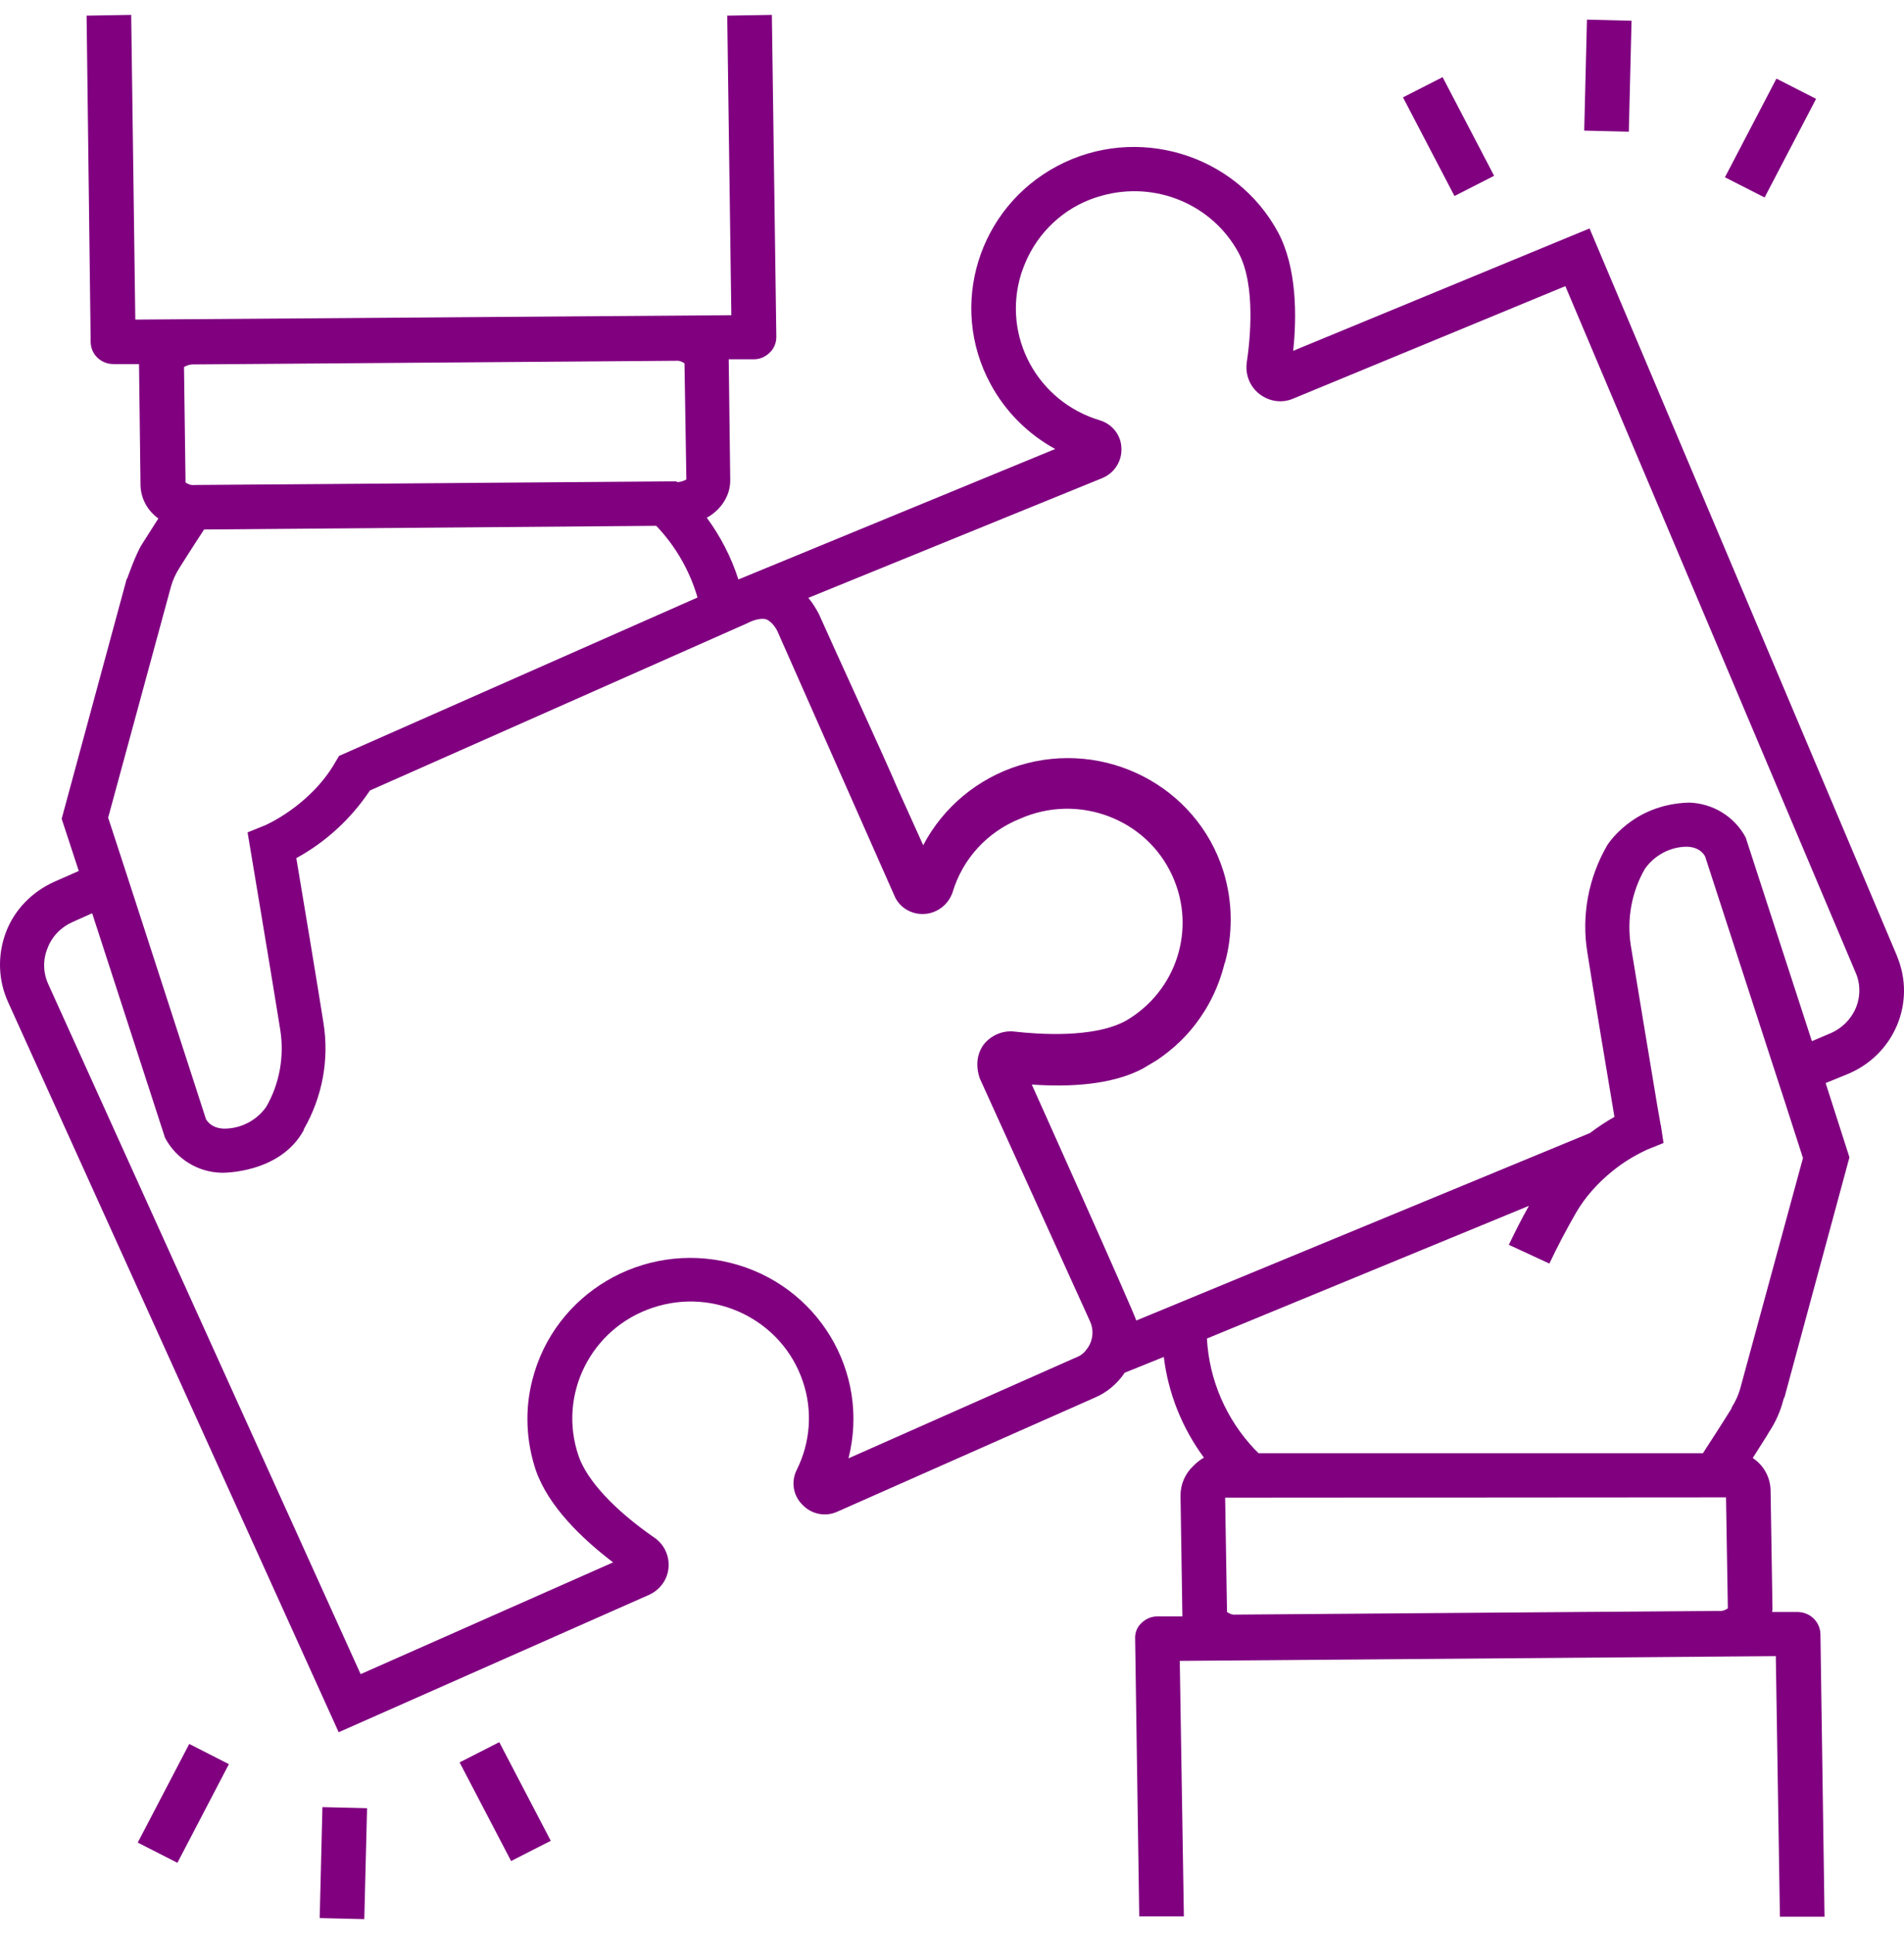 <svg width="64" height="65" viewBox="0 0 64 65" fill="none" xmlns="http://www.w3.org/2000/svg">
<path d="M63.753 32.101L53.43 7.678L43.468 11.791C43.593 10.63 43.593 8.987 42.956 7.801C41.531 5.17 38.206 4.169 35.544 5.577C32.882 6.986 31.87 10.272 33.294 12.903C33.794 13.83 34.544 14.583 35.469 15.09L24.82 19.475C24.583 18.734 24.221 18.03 23.758 17.4C23.896 17.326 24.008 17.239 24.121 17.128C24.383 16.869 24.546 16.523 24.546 16.152L24.495 12.075H25.345C25.545 12.075 25.733 11.989 25.87 11.853C26.02 11.717 26.095 11.52 26.095 11.322L25.945 0.5L24.445 0.525L24.583 10.593L4.548 10.741L4.41 0.5L2.911 0.525L3.048 11.507C3.061 11.915 3.385 12.224 3.798 12.236H4.673C4.673 12.273 4.723 16.313 4.723 16.313C4.735 16.758 4.96 17.165 5.323 17.425L4.773 18.29C4.56 18.623 4.273 19.451 4.273 19.451H4.26L2.073 27.518L2.648 29.272L1.836 29.63C1.086 29.964 0.486 30.569 0.198 31.335C-0.089 32.101 -0.064 32.941 0.273 33.682L11.384 58.217L21.796 53.609C22.171 53.448 22.433 53.102 22.471 52.695C22.508 52.287 22.321 51.892 21.983 51.669C20.646 50.743 19.721 49.742 19.446 48.927C18.746 46.876 19.859 44.64 21.946 43.948C24.021 43.257 26.283 44.356 26.983 46.419C27.32 47.395 27.245 48.47 26.783 49.396C26.583 49.792 26.658 50.261 26.97 50.57C27.27 50.891 27.745 50.99 28.145 50.805L36.794 46.975C37.206 46.802 37.556 46.505 37.806 46.135L39.119 45.604C39.269 46.827 39.731 47.988 40.469 48.989C40.331 49.063 40.219 49.162 40.106 49.273C39.831 49.532 39.681 49.89 39.681 50.261L39.744 54.325H38.894C38.694 54.325 38.506 54.412 38.369 54.548C38.219 54.684 38.144 54.881 38.156 55.079L38.294 64.406H39.794L39.656 55.82L59.691 55.66L59.829 64.418H61.329L61.191 54.918C61.179 54.511 60.854 54.19 60.441 54.177H59.566C59.566 54.153 59.579 54.115 59.579 54.091L59.516 50.113C59.516 49.668 59.291 49.248 58.916 49.001C59.204 48.544 59.429 48.198 59.466 48.124C59.679 47.803 59.841 47.444 59.941 47.061L59.966 46.975H59.979L62.166 38.896L61.366 36.4L62.091 36.104C63.666 35.461 64.416 33.695 63.766 32.138C63.766 32.126 63.753 32.113 63.753 32.101ZM11.397 25.405L11.272 25.615C10.422 27.098 8.885 27.753 8.872 27.753L8.322 27.975C8.322 27.975 9.185 33.126 9.422 34.621C9.56 35.511 9.397 36.425 8.947 37.203C8.622 37.66 8.097 37.932 7.535 37.932C7.148 37.92 6.985 37.722 6.923 37.611L4.485 30.087L4.023 28.667L3.635 27.481L5.748 19.71C5.81 19.488 5.91 19.278 6.035 19.08C6.035 19.08 6.423 18.462 6.86 17.795L22.058 17.672C22.708 18.351 23.183 19.179 23.446 20.081L11.397 25.405ZM22.771 16.202H22.746V16.177L6.535 16.3C6.423 16.313 6.323 16.276 6.235 16.214V16.066L6.185 12.335C6.273 12.286 6.373 12.248 6.473 12.248L22.708 12.125C22.821 12.113 22.921 12.15 23.008 12.211L23.071 16.115C22.983 16.165 22.871 16.202 22.771 16.202ZM36.182 45.616L28.52 49.013C29.258 46.11 27.483 43.17 24.546 42.441C21.608 41.712 18.634 43.467 17.896 46.37C17.634 47.37 17.684 48.433 18.009 49.409C18.434 50.632 19.571 51.719 20.608 52.509L12.122 56.265L1.623 33.077C1.448 32.694 1.436 32.262 1.598 31.866C1.748 31.471 2.048 31.162 2.436 30.989L3.098 30.693L5.548 38.241C5.923 38.945 6.648 39.402 7.46 39.414C7.46 39.414 9.41 39.452 10.21 37.981V37.957C10.835 36.87 11.072 35.609 10.872 34.374C10.685 33.188 10.172 30.087 9.96 28.84C10.96 28.296 11.809 27.505 12.434 26.567L25.12 20.945C25.12 20.945 25.47 20.748 25.745 20.81C25.908 20.871 26.058 21.057 26.133 21.217L30.057 30.087C30.22 30.495 30.632 30.742 31.07 30.717C31.507 30.693 31.882 30.396 32.02 29.988C32.357 28.864 33.182 27.962 34.282 27.518C36.232 26.653 38.531 27.505 39.406 29.433C40.219 31.212 39.556 33.299 37.856 34.3C36.769 34.905 34.869 34.757 34.107 34.671C33.707 34.621 33.307 34.794 33.057 35.115C33.057 35.128 32.695 35.535 32.932 36.239L36.644 44.418C36.782 44.727 36.732 45.097 36.519 45.357C36.444 45.468 36.319 45.567 36.182 45.616ZM58.017 50.323L58.079 54.054C57.992 54.115 57.892 54.153 57.779 54.14L41.544 54.264C41.431 54.276 41.331 54.239 41.244 54.177L41.181 50.335L58.017 50.323ZM58.492 46.678C58.429 46.901 58.329 47.111 58.204 47.309V47.333C58.204 47.333 57.829 47.938 57.392 48.606L57.242 48.84H42.306L42.181 48.717C41.219 47.704 40.644 46.382 40.569 44.986L51.392 40.526C51.155 40.946 50.93 41.391 50.717 41.836L52.08 42.466C52.355 41.885 52.655 41.317 52.967 40.773C53.28 40.23 53.705 39.76 54.192 39.365C54.554 39.069 54.942 38.834 55.367 38.636L55.917 38.414L55.829 37.833C55.817 37.821 55.779 37.549 55.704 37.141C55.479 35.807 55.004 32.916 54.817 31.78C54.679 30.89 54.842 29.976 55.292 29.198C55.617 28.741 56.142 28.457 56.704 28.457C57.092 28.469 57.254 28.667 57.317 28.79L59.516 35.56L59.979 36.981L60.604 38.92L58.492 46.678ZM62.379 33.88C62.216 34.263 61.904 34.572 61.516 34.732L60.904 34.992L58.679 28.148C58.304 27.444 57.579 26.999 56.779 26.974C54.855 27.024 54.017 28.42 54.017 28.42C53.392 29.507 53.155 30.767 53.355 32.002C53.542 33.2 54.055 36.289 54.267 37.537C53.98 37.697 53.705 37.883 53.442 38.08L38.194 44.381C38.156 44.183 34.682 36.45 34.682 36.45C35.919 36.536 37.344 36.474 38.406 35.918L38.881 35.634C39.456 35.251 39.956 34.769 40.344 34.201L40.506 33.954C40.794 33.485 41.006 32.978 41.144 32.447C41.156 32.422 41.156 32.398 41.156 32.373H41.169C41.306 31.891 41.368 31.397 41.368 30.89C41.368 30.347 41.281 29.791 41.119 29.272C40.219 26.418 37.144 24.837 34.257 25.726C32.87 26.159 31.707 27.122 31.032 28.407L30.145 26.443C29.857 25.739 27.945 21.588 27.52 20.624C27.42 20.439 27.308 20.254 27.17 20.093L37.056 16.066C37.469 15.893 37.719 15.485 37.694 15.053C37.681 14.62 37.382 14.25 36.969 14.126C34.869 13.496 33.682 11.31 34.319 9.222C34.382 9.024 34.457 8.839 34.544 8.653C35.032 7.64 35.932 6.875 37.032 6.578C38.831 6.072 40.744 6.862 41.631 8.493C42.218 9.58 42.019 11.445 41.906 12.199C41.856 12.607 42.019 13.002 42.343 13.249C42.668 13.496 43.093 13.558 43.468 13.397L52.617 9.617L62.366 32.669C62.541 33.052 62.541 33.497 62.379 33.88Z" fill="#800080"/>
<path d="M16.782 58.551L15.449 59.231L17.18 62.546L18.513 61.866L16.782 58.551Z" fill="#800080"/>
<path d="M6.361 58.611L4.63 61.926L5.963 62.606L7.694 59.29L6.361 58.611Z" fill="#800080"/>
<path d="M10.838 60.734L10.746 64.464L12.245 64.5L12.338 60.77L10.838 60.734Z" fill="#800080"/>
<path d="M48.491 2.593L47.159 3.272L48.89 6.588L50.222 5.908L48.491 2.593Z" fill="#800080"/>
<path d="M59.712 2.642L57.981 5.958L59.314 6.637L61.045 3.322L59.712 2.642Z" fill="#800080"/>
<path d="M53.343 0.66L53.251 4.39L54.75 4.426L54.842 0.697L53.343 0.66Z" fill="#800080"/>
</svg>
